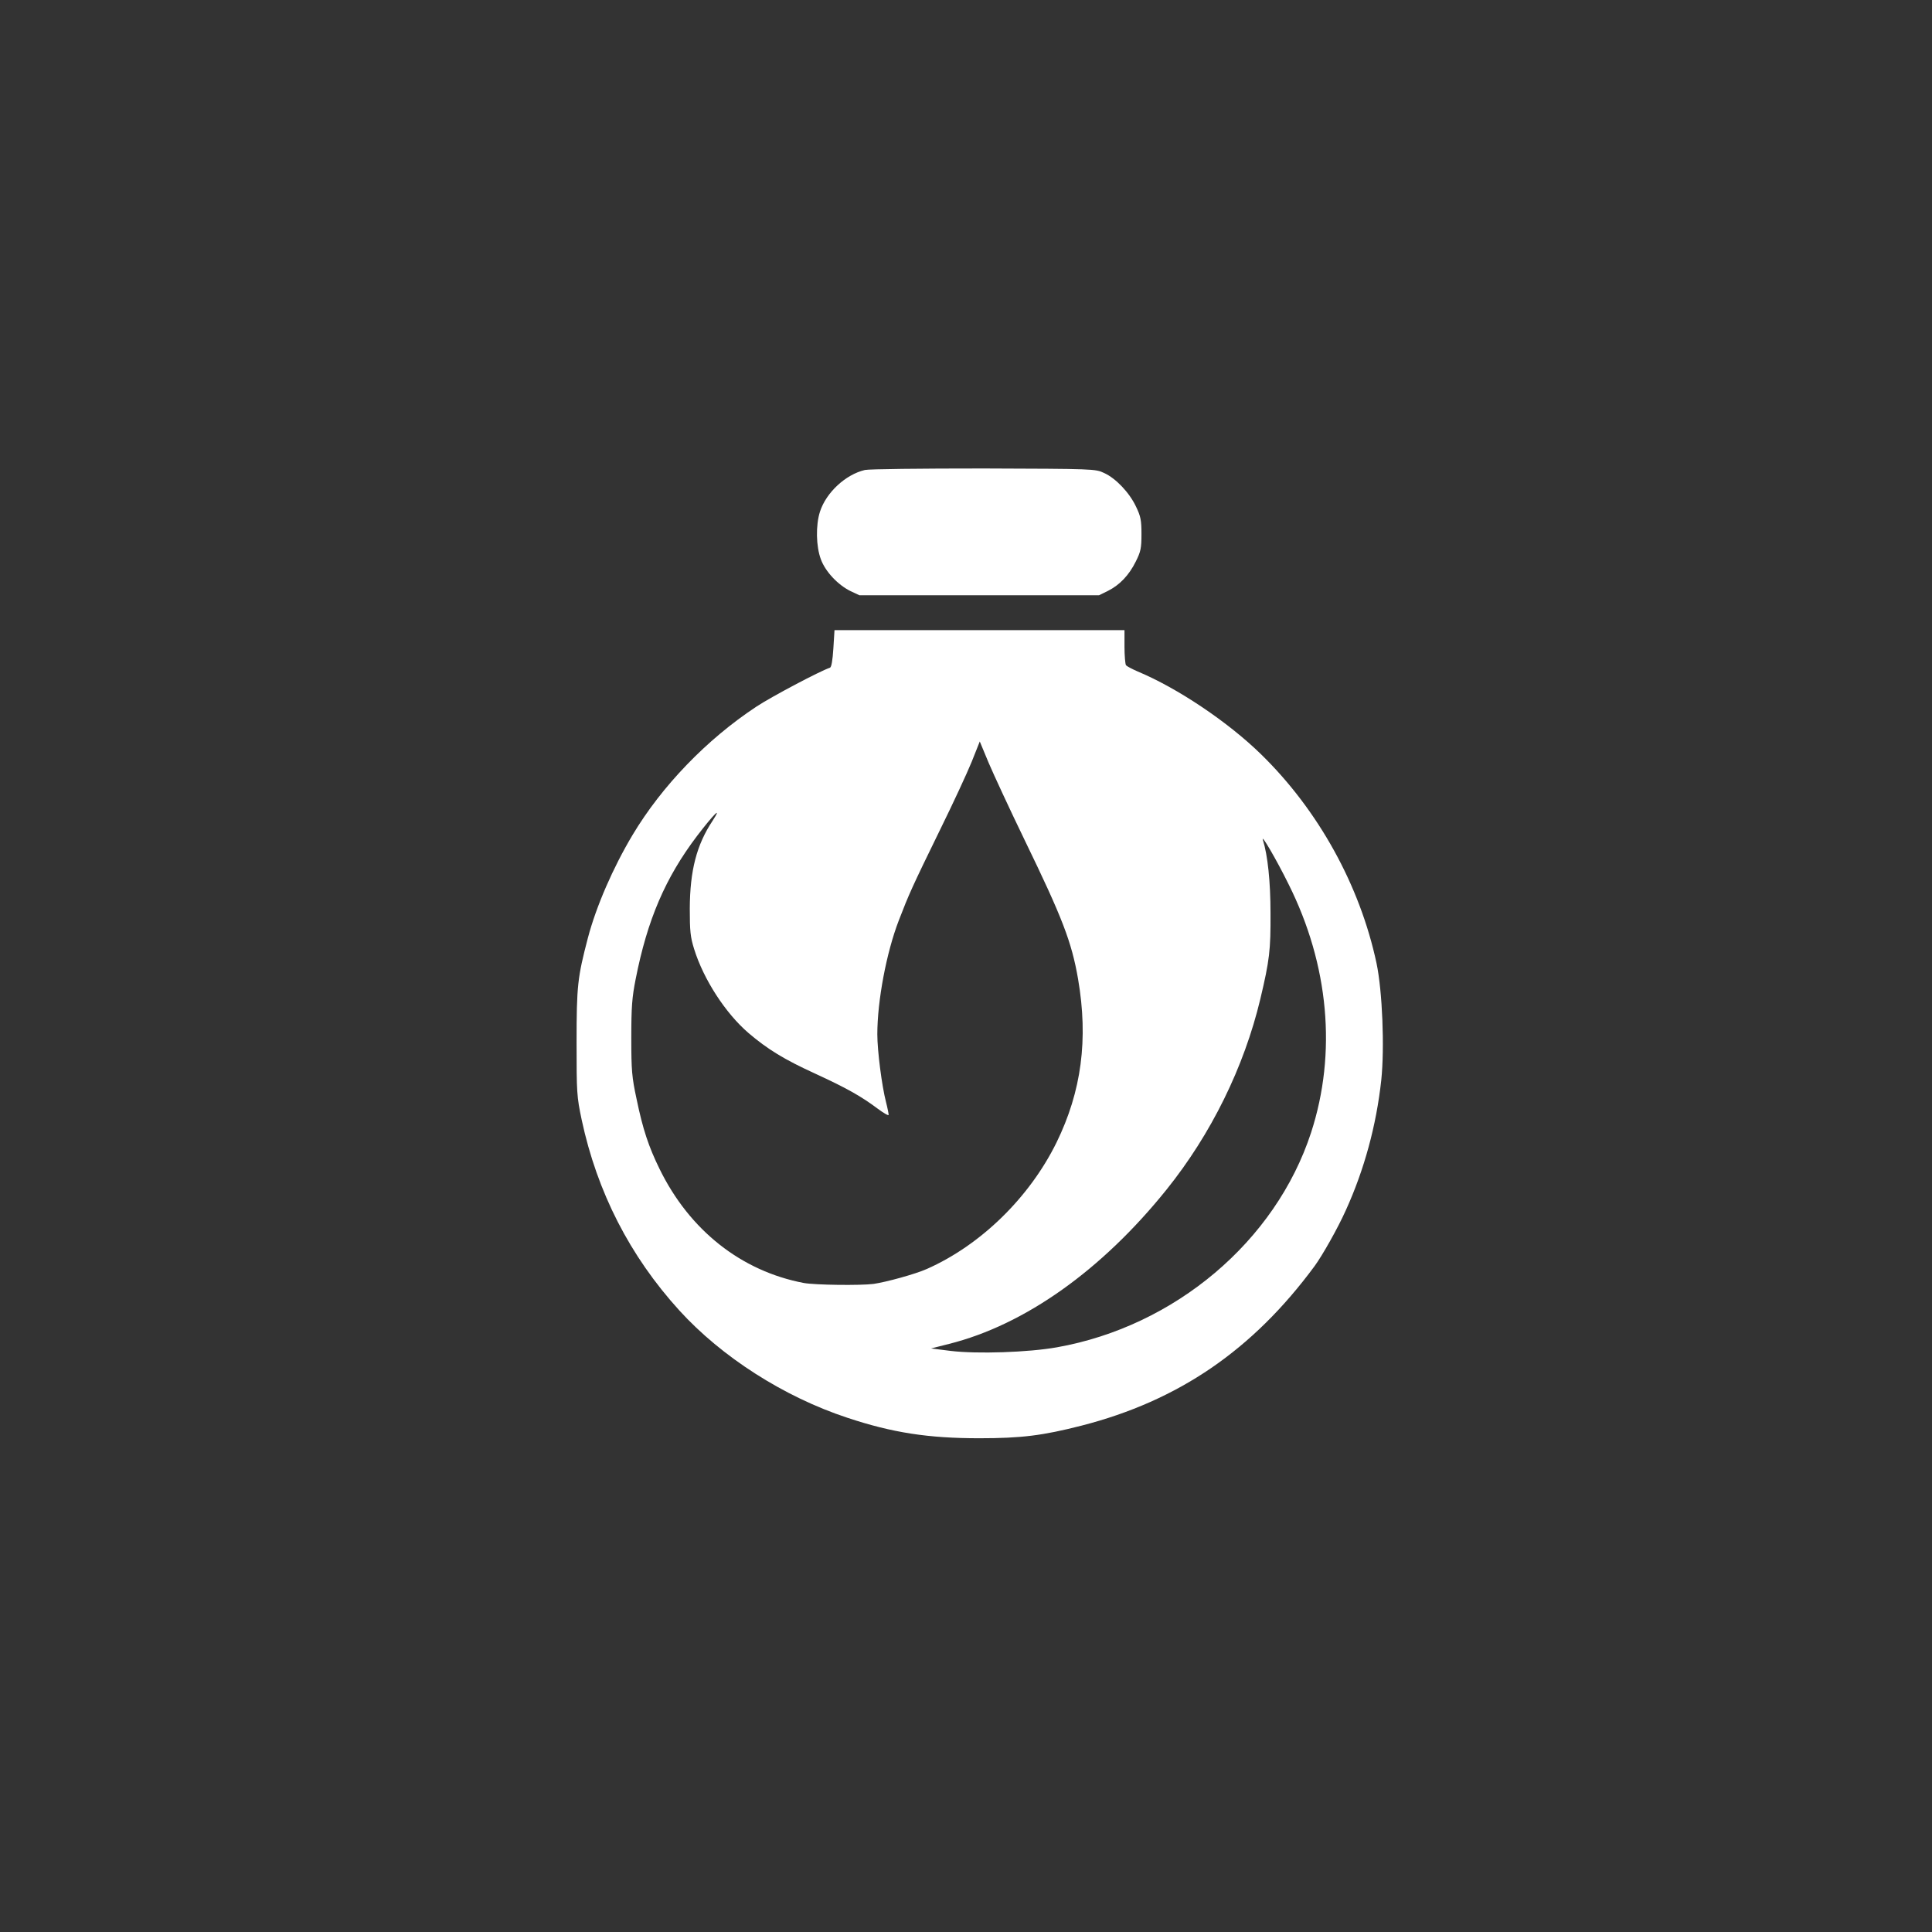 <?xml version="1.0" standalone="no"?>
<!DOCTYPE svg PUBLIC "-//W3C//DTD SVG 20010904//EN"
 "http://www.w3.org/TR/2001/REC-SVG-20010904/DTD/svg10.dtd">
<svg version="1.0" xmlns="http://www.w3.org/2000/svg"
 width="1024pt" height="1024pt" viewBox="0 0 1024 1024"
 preserveAspectRatio="xMidYMid meet">

<rect x="0" y="0" width="1024" height="1024" fill="#333333" stroke="none"/>

<g transform="translate(0,1024) scale(0.1,-0.1)"
fill="#ffffff" stroke="none">
<path d="M4584 7749 c-102 -24 -205 -119 -238 -221 -23 -72 -21 -184 5 -253
24 -65 90 -135 157 -168 l47 -22 635 0 635 0 47 23 c62 31 112 83 148 156 26
52 30 70 30 145 0 74 -4 94 -29 146 -35 74 -107 150 -169 178 -46 22 -55 22
-637 24 -337 0 -608 -3 -631 -8z"/>
<path d="M4417 6803 c-4 -63 -10 -99 -18 -102 -52 -17 -311 -154 -391 -207
-262 -173 -500 -420 -655 -679 -104 -174 -193 -379 -237 -546 -55 -210 -60
-255 -60 -554 0 -268 1 -286 27 -410 82 -383 255 -722 518 -1011 224 -246 553
-457 889 -568 240 -80 431 -109 700 -109 223 0 336 14 543 67 514 132 907 401
1235 846 41 56 123 201 165 295 98 215 162 451 188 690 18 172 6 471 -25 619
-88 413 -308 811 -612 1108 -176 172 -443 351 -654 439 -30 13 -58 28 -62 33
-4 6 -8 50 -8 99 l0 87 -769 0 -768 0 -6 -97z m1015 -1018 c198 -408 248 -537
282 -734 55 -320 18 -596 -114 -866 -144 -293 -403 -545 -688 -671 -61 -27
-213 -69 -282 -79 -70 -9 -310 -6 -370 5 -331 63 -605 279 -764 604 -58 118
-89 211 -122 371 -25 116 -28 151 -28 325 0 163 4 214 23 310 62 315 157 537
326 760 87 114 136 163 82 80 -85 -128 -120 -264 -121 -465 0 -120 3 -151 23
-215 50 -161 166 -340 288 -445 101 -86 188 -140 357 -217 165 -76 241 -119
329 -185 31 -23 57 -38 57 -32 0 6 -6 37 -14 68 -22 85 -46 272 -46 359 0 177
48 433 114 604 54 140 69 174 220 483 68 138 142 298 166 357 l43 108 47 -113
c26 -61 112 -247 192 -412z m1397 -230 c215 -429 257 -897 120 -1318 -188
-576 -722 -1027 -1347 -1138 -152 -27 -423 -36 -564 -19 l-103 13 95 24 c402
101 810 391 1153 818 237 295 411 650 497 1010 49 206 55 260 54 455 0 168
-15 307 -40 387 -13 41 71 -102 135 -232z"/>
</g>
</svg>
